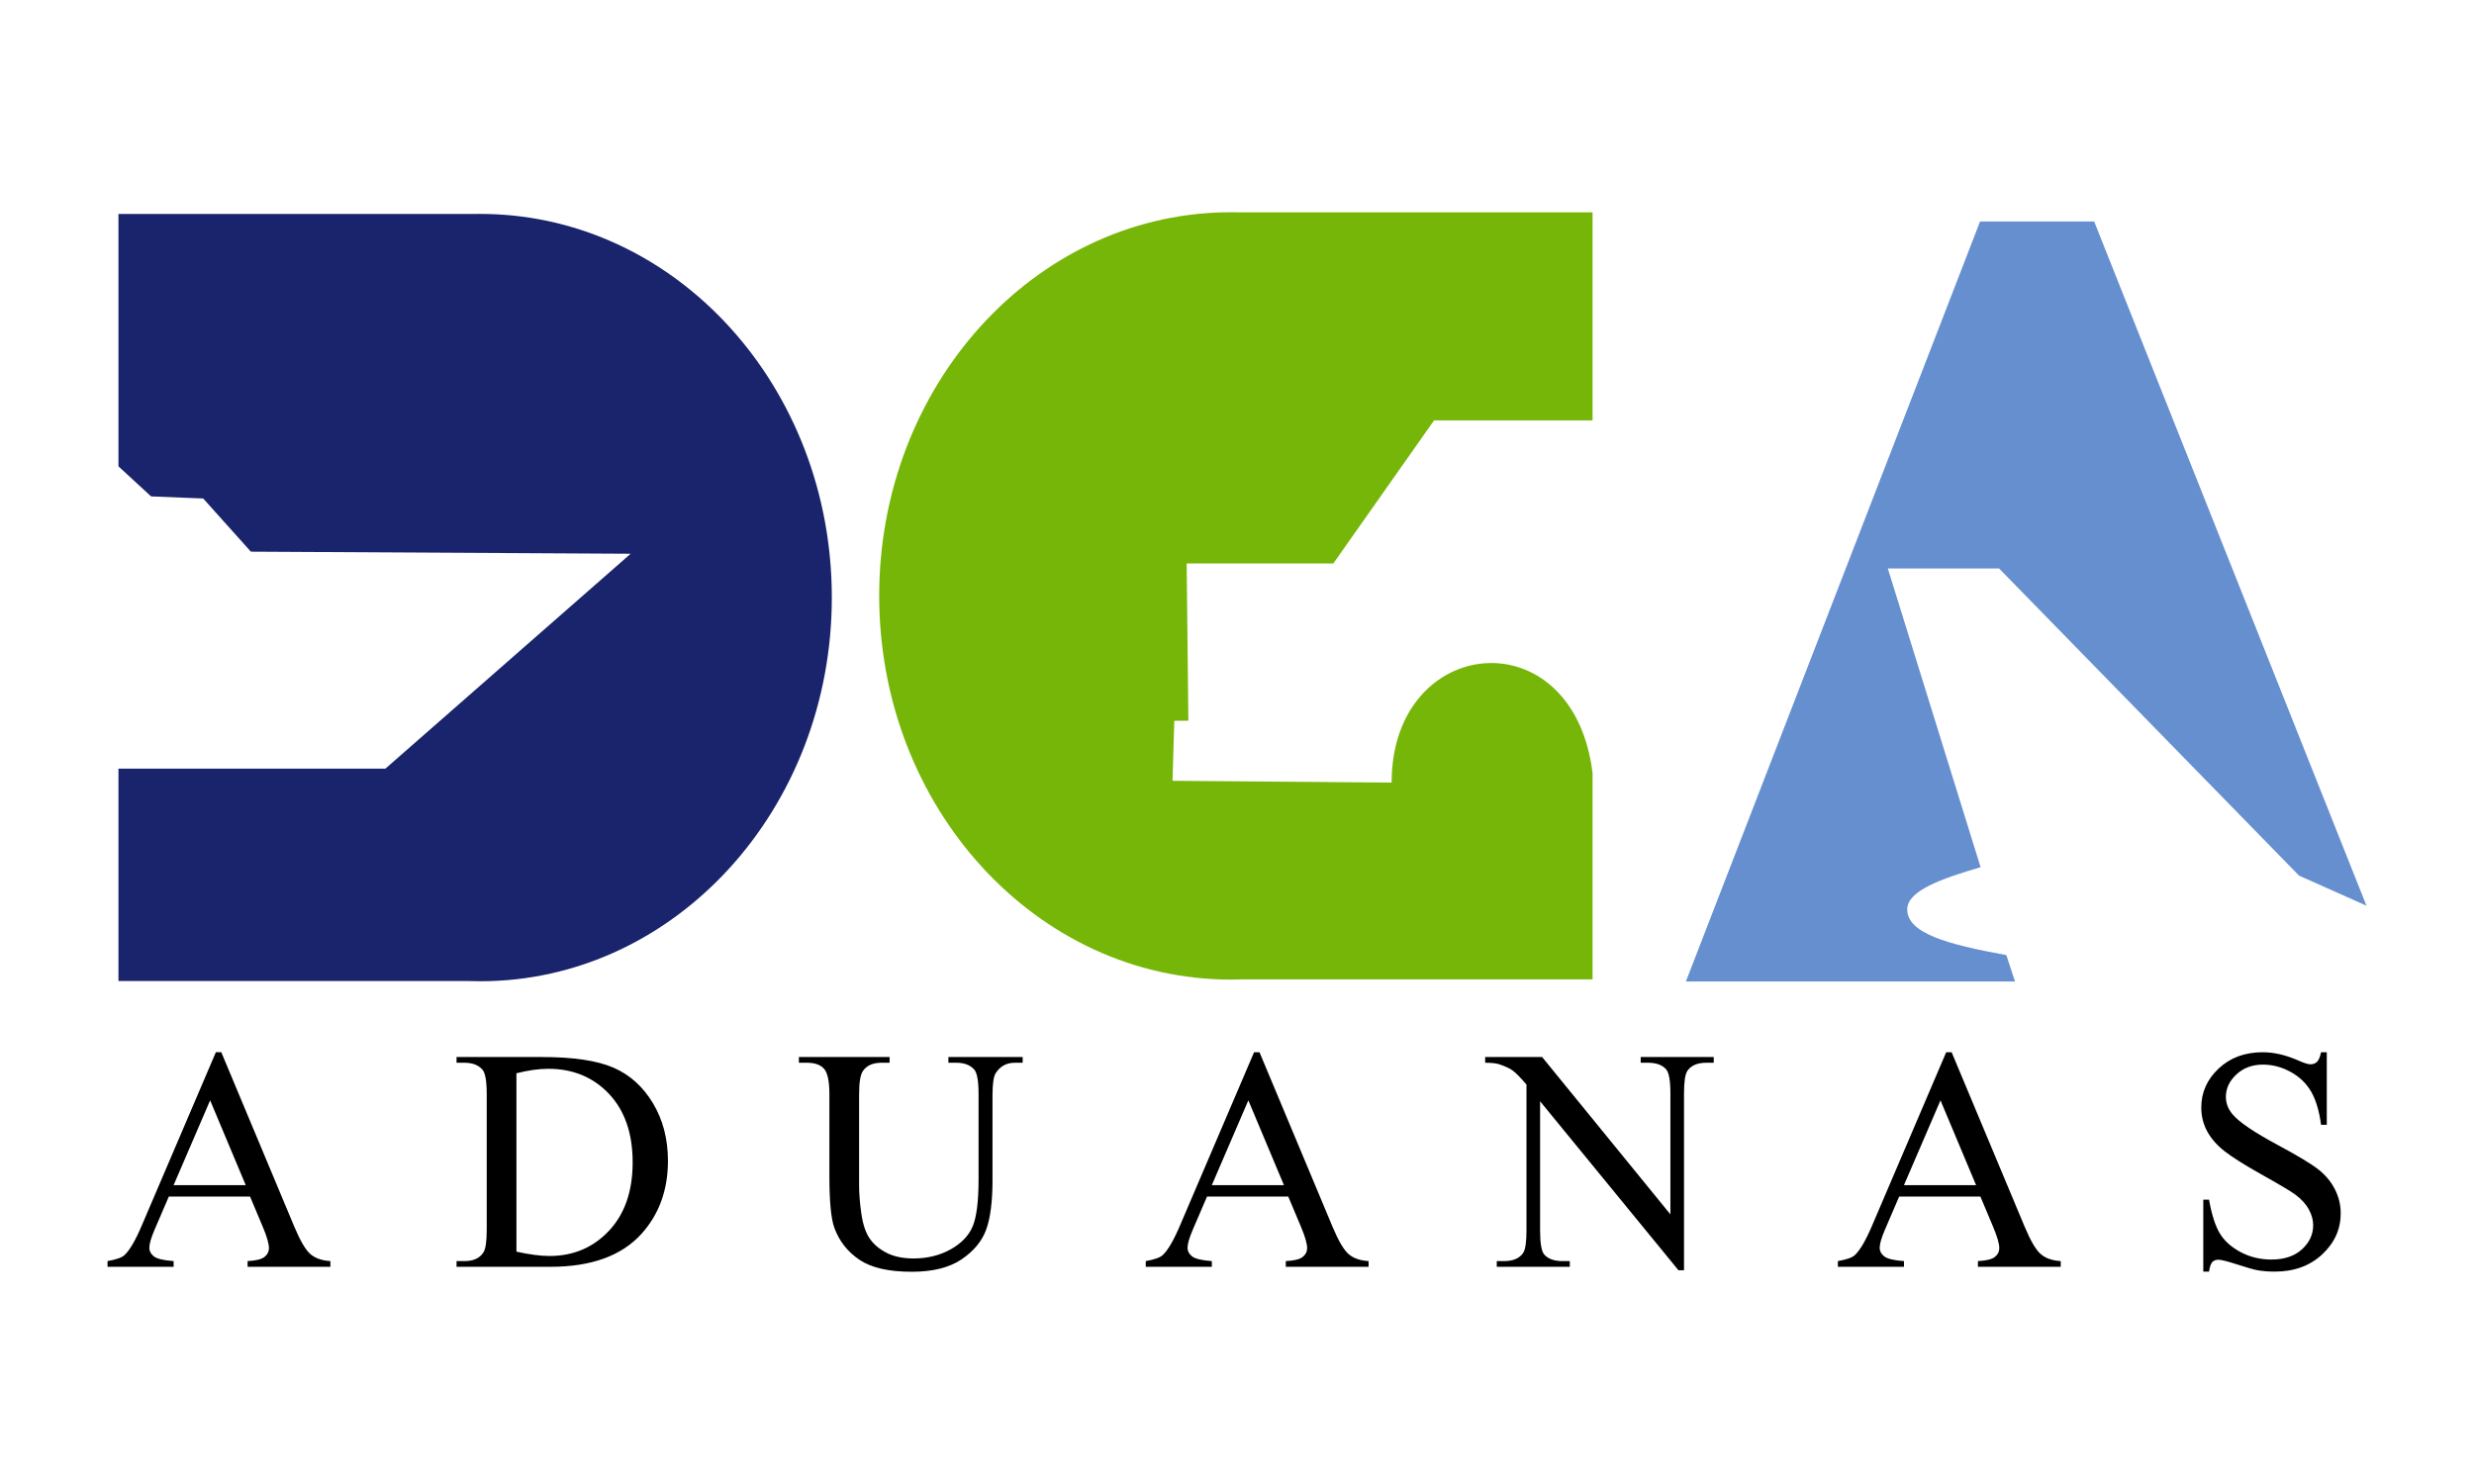 <svg xmlns="http://www.w3.org/2000/svg" width="1000" height="600" version="1.0"><path d="m1708.623 127.935-118.906 307.281h133.031l-3.5-10.687c-23.877-4.31-40.063-8.828-40.063-18.469 0-7.564 13.828-12.405 29.657-17.062l-37.5-120.782h44.968l121.25 124.188 27.25 12.156-110.062-276.625h-46.125z" style="fill:#668fd0;fill-opacity:1;stroke:none" transform="translate(-908.278 -38.38)"/><path d="M1405.78 124.191c-.893 0-1.769.014-2.657.032-77.282 1.553-139.469 70.356-139.469 155.062 0 85.68 63.61 155.156 142.125 155.156 1.714 0 3.458-.028 5.156-.093h141.063v-83.47c-7.881-63.445-81.219-56.072-81.219 3.907l-88.562-.719.718-24.28h5.688l-.688-63.595h59.282l40.718-57.843h64.063v-84.125h-142.531c-1.22-.035-2.461-.032-3.688-.032z" style="fill:#76b608;fill-opacity:1" transform="translate(-908.278 -38.38)"/><path d="M1102.376 124.864c-1.226 0-2.468-.003-3.687.031H956.158v102.032l13.187 12.156 21.063.844 19.28 21.5 153.5.843-99.124 86.875H956.158v85.875h141.062c1.699.066 3.443.094 5.156.094 78.515 0 142.125-69.476 142.125-155.156 0-84.706-62.187-153.509-139.468-155.063-.889-.017-1.764-.03-2.657-.03z" style="fill:#1a246c;fill-opacity:1" transform="translate(-908.278 -38.38)"/><g style="font-size:128.107px;font-style:normal;font-weight:400;line-height:125%;letter-spacing:0;word-spacing:0;fill:#000;fill-opacity:1;stroke:none;font-family:Sans"><path d="M1009.356 522.17h-32.84l-5.755 13.385c-1.418 3.295-2.127 5.755-2.127 7.381 0 1.293.616 2.43 1.846 3.41s3.888 1.615 7.975 1.907v2.315h-26.71v-2.315c3.545-.625 5.839-1.438 6.881-2.44 2.127-2 4.483-6.067 7.069-12.197l29.837-69.808h2.19l29.524 70.559c2.377 5.671 4.535 9.351 6.474 11.04 1.94 1.69 4.64 2.638 8.1 2.846v2.315h-33.465v-2.315c3.378-.166 5.661-.73 6.85-1.689 1.188-.959 1.782-2.126 1.782-3.503 0-1.834-.834-4.733-2.502-8.694zm-1.752-4.63-14.387-34.278-14.762 34.278zm85.212 33.028v-2.315h3.19c3.587 0 6.13-1.146 7.632-3.44.917-1.376 1.376-4.462 1.376-9.258V480.76c0-5.296-.584-8.612-1.752-9.946-1.626-1.835-4.045-2.752-7.256-2.753h-3.19v-2.314h34.529c12.677 0 22.32 1.439 28.93 4.316 6.61 2.878 11.927 7.673 15.951 14.387 4.024 6.714 6.036 14.47 6.036 23.27 0 11.801-3.586 21.663-10.759 29.587-8.048 8.84-20.308 13.26-36.78 13.26zm24.208-6.13c5.296 1.167 9.737 1.751 13.324 1.751 9.674 0 17.702-3.399 24.082-10.196 6.38-6.797 9.57-16.013 9.57-27.648 0-11.718-3.19-20.955-9.57-27.71-6.38-6.756-14.575-10.134-24.583-10.134-3.753 0-8.028.605-12.823 1.814zm174.599-76.377v-2.314h30.025v2.314h-3.19c-3.337 0-5.901 1.398-7.694 4.191-.876 1.293-1.314 4.296-1.314 9.008v34.404c0 8.507-.845 15.106-2.533 19.797-1.69 4.692-5.005 8.716-9.946 12.073-4.942 3.357-11.666 5.035-20.173 5.035-9.258 0-16.285-1.605-21.08-4.816-4.796-3.211-8.195-7.527-10.196-12.948-1.335-3.712-2.002-10.676-2.002-20.893V480.76c0-5.213-.72-8.633-2.158-10.259-1.439-1.626-3.764-2.44-6.975-2.44h-3.19v-2.314h36.656v2.314h-3.253c-3.503 0-6.005 1.106-7.506 3.316-1.043 1.501-1.564 4.629-1.564 9.383v36.968c0 3.294.302 7.068.907 11.322.605 4.253 1.7 7.569 3.284 9.946 1.585 2.377 3.868 4.337 6.85 5.88 2.981 1.542 6.64 2.314 10.977 2.314 5.547 0 10.51-1.21 14.888-3.628 4.378-2.419 7.37-5.515 8.976-9.29 1.606-3.773 2.408-10.164 2.408-19.171V480.76c0-5.296-.584-8.612-1.751-9.946-1.627-1.835-4.045-2.752-7.256-2.753zm137.38 54.109h-32.84l-5.755 13.385c-1.418 3.295-2.127 5.755-2.127 7.381 0 1.293.616 2.43 1.846 3.41s3.888 1.615 7.975 1.907v2.315h-26.71v-2.315c3.545-.625 5.838-1.438 6.881-2.44 2.127-2 4.483-6.067 7.068-12.197l29.838-69.808h2.19l29.524 70.559c2.377 5.671 4.535 9.351 6.474 11.04 1.939 1.69 4.64 2.638 8.1 2.846v2.315h-33.465v-2.315c3.378-.166 5.661-.73 6.85-1.689 1.188-.959 1.782-2.126 1.782-3.503 0-1.834-.834-4.733-2.502-8.694zm-1.752-4.63-14.387-34.278-14.762 34.278zm81.334-51.793h23.02l51.855 63.616v-48.916c0-5.213-.584-8.466-1.752-9.758-1.543-1.752-3.982-2.627-7.318-2.628h-2.94v-2.314h29.524v2.314h-3.002c-3.587 0-6.13 1.085-7.631 3.253-.918 1.335-1.377 4.379-1.377 9.133v71.497h-2.251l-55.922-68.307v52.231c0 5.213.563 8.465 1.689 9.758 1.584 1.752 4.024 2.627 7.318 2.627h3.003v2.315h-29.525v-2.315h2.94c3.628 0 6.193-1.084 7.694-3.252.918-1.335 1.376-4.379 1.376-9.133v-58.987c-2.46-2.877-4.326-4.774-5.598-5.692-1.272-.917-3.138-1.772-5.599-2.565-1.209-.375-3.044-.562-5.504-.563zm200.182 56.423h-32.84l-5.754 13.385c-1.418 3.295-2.127 5.755-2.127 7.381 0 1.293.615 2.43 1.845 3.41s3.889 1.615 7.976 1.907v2.315h-26.71v-2.315c3.545-.625 5.838-1.438 6.88-2.44 2.127-2 4.484-6.067 7.07-12.197l29.836-69.808h2.19l29.524 70.559c2.377 5.671 4.535 9.351 6.475 11.04 1.939 1.69 4.639 2.638 8.1 2.846v2.315h-33.465v-2.315c3.377-.166 5.66-.73 6.85-1.689 1.188-.959 1.782-2.126 1.782-3.503 0-1.834-.834-4.733-2.502-8.694zm-1.75-4.63-14.388-34.278-14.762 34.278zm141.758-53.732v29.337h-2.315c-.75-5.63-2.095-10.113-4.034-13.449-1.94-3.336-4.702-5.984-8.288-7.944-3.587-1.96-7.298-2.94-11.135-2.94-4.336 0-7.923 1.324-10.758 3.972-2.836 2.648-4.254 5.661-4.254 9.039 0 2.585.897 4.942 2.69 7.068 2.585 3.128 8.736 7.298 18.453 12.51 7.923 4.254 13.334 7.517 16.232 9.79 2.898 2.273 5.13 4.952 6.693 8.038 1.564 3.086 2.346 6.318 2.346 9.696 0 6.422-2.492 11.958-7.475 16.607-4.984 4.65-11.395 6.975-19.235 6.975-2.46 0-4.775-.188-6.943-.563-1.293-.209-3.972-.97-8.038-2.283-4.066-1.314-6.641-1.97-7.726-1.97-1.042 0-1.866.312-2.47.938-.605.625-1.053 1.918-1.345 3.878h-2.315V523.42h2.315c1.084 6.089 2.544 10.644 4.378 13.668 1.835 3.023 4.64 5.536 8.414 7.537 3.774 2.002 7.913 3.003 12.416 3.003 5.213 0 9.33-1.376 12.354-4.129 3.024-2.752 4.535-6.005 4.535-9.758 0-2.085-.573-4.19-1.72-6.318-1.147-2.126-2.93-4.107-5.348-5.942-1.626-1.251-6.068-3.91-13.324-7.975-7.256-4.066-12.416-7.309-15.481-9.727-3.065-2.419-5.39-5.088-6.975-8.007-1.585-2.919-2.377-6.13-2.377-9.633 0-6.088 2.335-11.332 7.006-15.732 4.67-4.4 10.613-6.599 17.827-6.6 4.504.001 9.279 1.106 14.325 3.316 2.335 1.043 3.982 1.564 4.941 1.564 1.085 0 1.97-.323 2.659-.97.688-.646 1.24-1.95 1.658-3.91z" style="font-variant:normal;font-stretch:normal;letter-spacing:47.305px;font-family:Serif;-inkscape-font-specification:Serif" transform="translate(-908.278 -38.38)"/></g></svg>